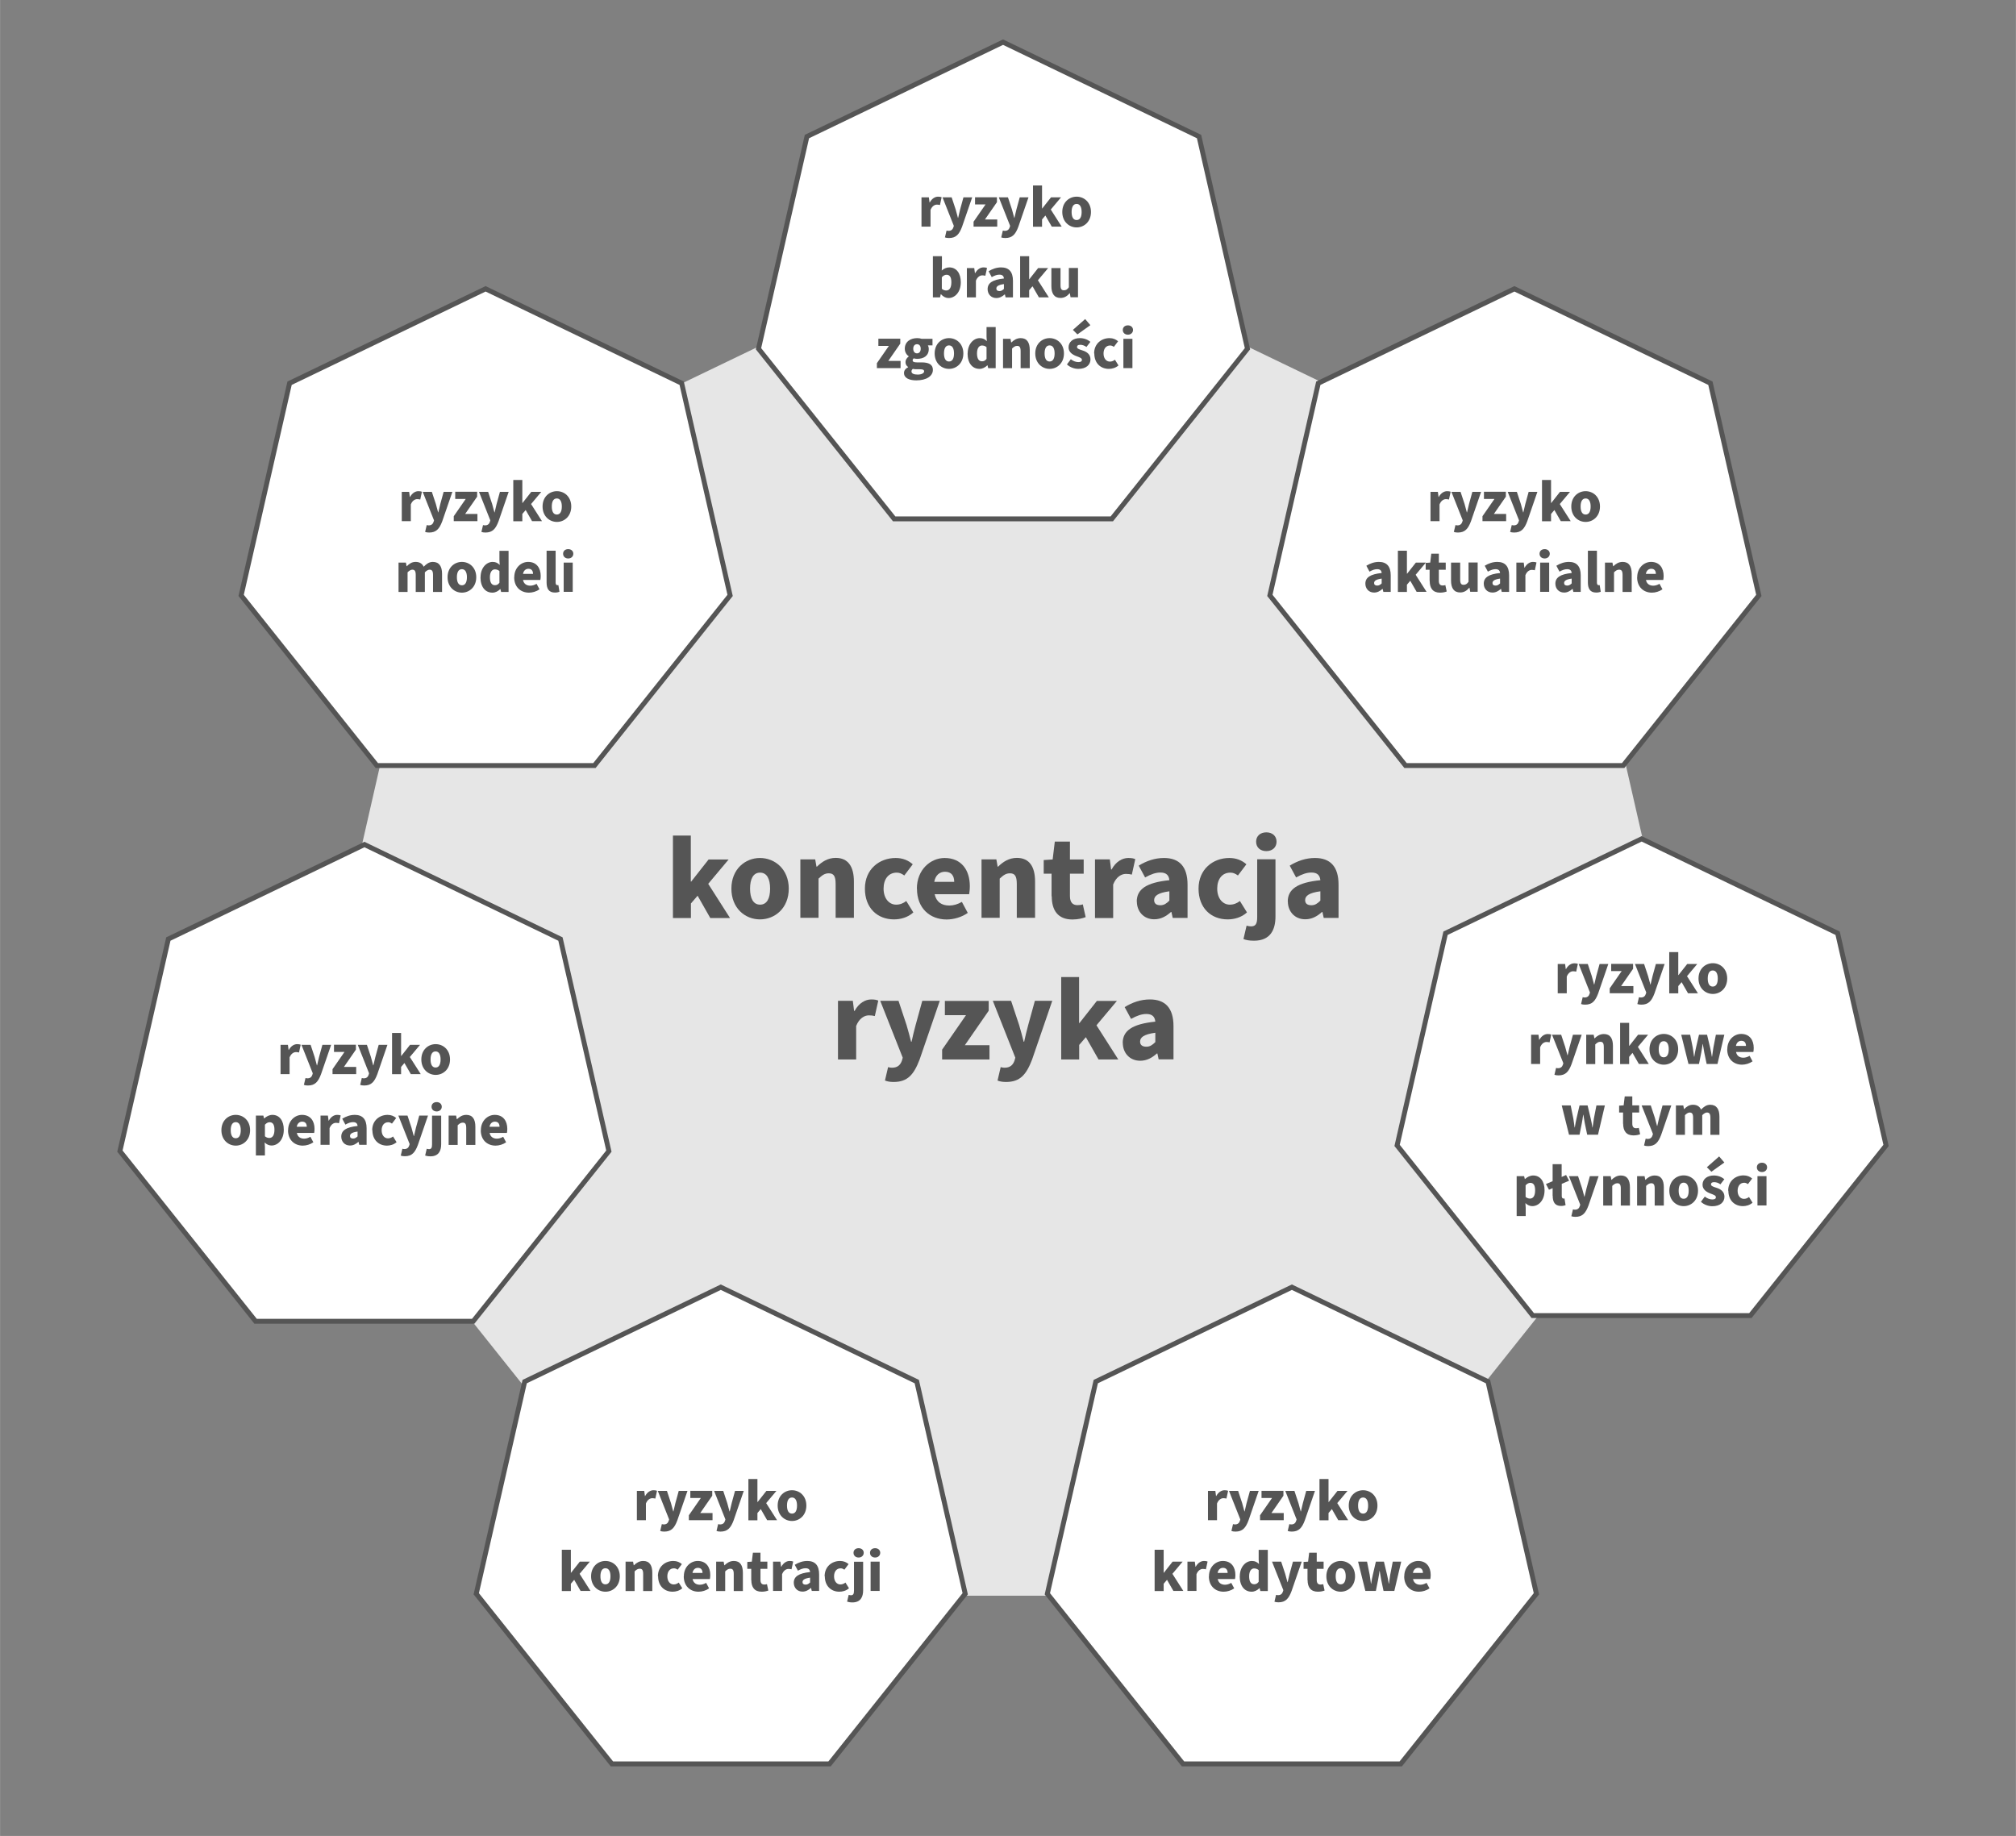 <?xml version="1.0" encoding="UTF-8"?> <svg xmlns="http://www.w3.org/2000/svg" id="Layer_1" width="72.39mm" height="65.93mm" viewBox="0 0 205.19 186.89"><rect x="0" y="0" width="205.19" height="186.89" fill="#808080" stroke="none"/><polygon points="102.09 23.29 44.86 50.85 30.72 112.78 70.33 162.44 133.84 162.44 173.45 112.78 159.31 50.85 102.09 23.29" style="fill:#e6e6e6;"></polygon><path d="M68.48,85.06h1.83v4.68h.04l1.77-2.25h2.04l-2.08,2.48,2.22,3.48h-2.01l-1.29-2.27-.68.79v1.48h-1.83v-8.38Z" style="fill:#555;"></path><path d="M74.44,90.46c0-1.98,1.4-3.12,2.91-3.12s2.93,1.14,2.93,3.12-1.4,3.13-2.93,3.13-2.91-1.15-2.91-3.13ZM78.38,90.46c0-.98-.32-1.63-1.02-1.63s-1.02.65-1.02,1.63.32,1.63,1.02,1.63,1.02-.64,1.02-1.63Z" style="fill:#555;"></path><path d="M81.46,87.48h1.51l.13.74h.05c.49-.48,1.09-.89,1.91-.89,1.29,0,1.85.92,1.85,2.41v3.69h-1.86v-3.45c0-.83-.22-1.08-.7-1.08-.42,0-.67.2-1.04.54v3.99h-1.85v-5.96Z" style="fill:#555;"></path><path d="M88.03,90.46c0-1.98,1.47-3.12,3.13-3.12.73,0,1.3.25,1.74.64l-.86,1.14c-.28-.2-.5-.29-.77-.29-.83,0-1.34.65-1.34,1.63s.55,1.63,1.28,1.63c.4,0,.73-.14,1.03-.37l.72,1.16c-.58.53-1.33.71-1.97.71-1.68,0-2.96-1.15-2.96-3.13Z" style="fill:#555;"></path><path d="M93.32,90.46c0-1.93,1.39-3.12,2.82-3.12,1.73,0,2.57,1.25,2.57,2.87,0,.34-.04.65-.07.82h-3.51c.17.8.73,1.15,1.49,1.15.43,0,.86-.13,1.28-.37l.6,1.12c-.62.44-1.44.67-2.15.67-1.7,0-3.02-1.14-3.02-3.13ZM97.12,89.77c0-.59-.26-1.03-.94-1.03-.53,0-.97.34-1.09,1.03h2.03Z" style="fill:#555;"></path><path d="M99.9,87.48h1.51l.13.74h.05c.49-.48,1.09-.89,1.91-.89,1.29,0,1.85.92,1.85,2.41v3.69h-1.86v-3.45c0-.83-.22-1.08-.7-1.08-.42,0-.67.2-1.04.54v3.99h-1.85v-5.96Z" style="fill:#555;"></path><path d="M107.03,91.24v-2.3h-.8v-1.39l.91-.06.22-1.82h1.54v1.82h1.4v1.45h-1.4v2.28c0,.67.31.92.76.92.19,0,.4-.02.55-.08l.29,1.3c-.31.12-.77.24-1.35.24-1.49,0-2.1-.95-2.1-2.35Z" style="fill:#555;"></path><path d="M111.45,87.48h1.51l.13,1.03h.05c.43-.8,1.09-1.17,1.69-1.17.35,0,.55.04.72.12l-.35,1.57c-.22-.05-.35-.07-.61-.07-.44,0-.98.29-1.29,1.08v3.41h-1.85v-5.96Z" style="fill:#555;"></path><path d="M115.7,91.78c0-1.26.97-1.94,3.32-2.18-.05-.49-.3-.78-.91-.78-.48,0-.96.17-1.56.5l-.65-1.2c.78-.48,1.63-.78,2.57-.78,1.54,0,2.4.85,2.4,2.72v3.38h-1.51l-.13-.6h-.05c-.49.44-1.03.74-1.7.74-1.09,0-1.77-.82-1.77-1.81ZM119.02,91.68v-.95c-1.19.16-1.55.48-1.55.9,0,.35.23.52.64.52.37,0,.62-.18.91-.47Z" style="fill:#555;"></path><path d="M121.99,90.46c0-1.98,1.47-3.12,3.13-3.12.73,0,1.3.25,1.74.64l-.86,1.14c-.28-.2-.5-.29-.77-.29-.83,0-1.34.65-1.34,1.63s.55,1.63,1.28,1.63c.4,0,.73-.14,1.03-.37l.72,1.16c-.58.53-1.33.71-1.97.71-1.68,0-2.96-1.15-2.96-3.13Z" style="fill:#555;"></path><path d="M126.56,95.6l.32-1.37c.17.05.31.07.46.07.47,0,.62-.28.62-.94v-5.89h1.86v5.83c0,1.32-.5,2.46-2.18,2.46-.52,0-.83-.07-1.08-.17ZM127.85,85.68c0-.58.43-.95,1.04-.95s1.04.37,1.04.95-.43.96-1.04.96-1.04-.37-1.04-.96Z" style="fill:#555;"></path><path d="M131.07,91.78c0-1.26.97-1.94,3.32-2.18-.05-.49-.3-.78-.91-.78-.48,0-.96.17-1.56.5l-.65-1.2c.78-.48,1.63-.78,2.57-.78,1.54,0,2.4.85,2.4,2.72v3.38h-1.51l-.13-.6h-.05c-.49.44-1.03.74-1.7.74-1.09,0-1.77-.82-1.77-1.81ZM134.39,91.68v-.95c-1.19.16-1.55.48-1.55.9,0,.35.23.52.64.52.37,0,.62-.18.91-.47Z" style="fill:#555;"></path><path d="M85.29,101.88h1.51l.13,1.03h.05c.43-.8,1.09-1.17,1.69-1.17.35,0,.55.04.72.12l-.35,1.57c-.22-.05-.35-.07-.61-.07-.44,0-.98.29-1.29,1.08v3.41h-1.85v-5.96Z" style="fill:#555;"></path><path d="M90.07,110l.32-1.37c.19.05.28.06.4.06.58,0,.86-.3,1.01-.73l.08-.29-2.29-5.79h1.86l.82,2.47c.17.55.3,1.1.46,1.69h.05c.13-.56.25-1.13.41-1.69l.68-2.47h1.78l-2.05,5.97c-.59,1.54-1.22,2.29-2.65,2.29-.38,0-.62-.05-.86-.14Z" style="fill:#555;"></path><path d="M95.89,106.85l2.43-3.51h-2.15v-1.45h4.46v1l-2.43,3.51h2.51v1.45h-4.82v-1Z" style="fill:#555;"></path><path d="M101.53,110l.32-1.37c.19.05.28.06.4.06.58,0,.86-.3,1.01-.73l.08-.29-2.29-5.79h1.86l.82,2.47c.17.55.3,1.1.46,1.69h.05c.13-.56.25-1.13.41-1.69l.68-2.47h1.77l-2.05,5.97c-.59,1.54-1.22,2.29-2.65,2.29-.38,0-.62-.05-.86-.14Z" style="fill:#555;"></path><path d="M108,99.46h1.83v4.68h.04l1.77-2.25h2.04l-2.08,2.48,2.22,3.48h-2.01l-1.29-2.27-.68.79v1.48h-1.83v-8.38Z" style="fill:#555;"></path><path d="M114.27,106.18c0-1.26.97-1.94,3.32-2.18-.05-.49-.3-.78-.91-.78-.48,0-.96.17-1.56.5l-.65-1.2c.78-.48,1.63-.78,2.57-.78,1.54,0,2.4.85,2.4,2.72v3.38h-1.51l-.13-.6h-.05c-.49.44-1.03.74-1.7.74-1.09,0-1.77-.82-1.77-1.81ZM117.59,106.08v-.95c-1.19.16-1.55.48-1.55.9,0,.35.23.52.64.52.37,0,.62-.18.91-.47Z" style="fill:#555;"></path><polygon points="102.09 4.29 82.13 13.9 77.2 35.5 91.01 52.82 113.16 52.82 126.97 35.5 122.04 13.9 102.09 4.29" style="fill:#fff; stroke:#555; stroke-miterlimit:10; stroke-width:.5px;"></polygon><polygon points="154.14 29.4 134.18 39.01 129.25 60.61 143.06 77.93 165.21 77.93 179.02 60.61 174.09 39.01 154.14 29.4" style="fill:#fff; stroke:#555; stroke-miterlimit:10; stroke-width:.5px;"></polygon><polygon points="167.09 85.39 147.13 95 142.2 116.6 156.01 133.92 178.16 133.92 191.97 116.6 187.04 95 167.09 85.39" style="fill:#fff; stroke:#555; stroke-miterlimit:10; stroke-width:.5px;"></polygon><polygon points="131.49 131.03 111.53 140.64 106.6 162.24 120.41 179.56 142.57 179.56 156.38 162.24 151.45 140.64 131.49 131.03" style="fill:#fff; stroke:#555; stroke-miterlimit:10; stroke-width:.5px;"></polygon><polygon points="73.36 131.03 53.4 140.64 48.47 162.24 62.28 179.56 84.43 179.56 98.24 162.24 93.31 140.64 73.36 131.03" style="fill:#fff; stroke:#555; stroke-miterlimit:10; stroke-width:.5px;"></polygon><polygon points="37.09 85.97 17.13 95.59 12.2 117.18 26.01 134.5 48.16 134.5 61.97 117.18 57.04 95.59 37.09 85.97" style="fill:#fff; stroke:#555; stroke-miterlimit:10; stroke-width:.5px;"></polygon><polygon points="49.42 29.4 29.47 39.01 24.54 60.61 38.35 77.93 60.5 77.93 74.31 60.61 69.38 39.01 49.42 29.4" style="fill:#fff; stroke:#555; stroke-miterlimit:10; stroke-width:.5px;"></polygon><path d="M93.78,20.09h.76l.07.52h.02c.22-.4.54-.59.85-.59.17,0,.28.02.36.06l-.17.79c-.11-.02-.17-.04-.31-.04-.22,0-.49.14-.65.54v1.7h-.92v-2.98Z" style="fill:#555;"></path><path d="M96.18,24.15l.16-.68c.1.02.14.03.2.03.29,0,.43-.15.5-.37l.04-.14-1.15-2.9h.93l.41,1.24c.08.28.15.55.23.85h.02c.07-.28.13-.56.2-.85l.34-1.24h.89l-1.03,2.99c-.29.77-.61,1.15-1.33,1.15-.19,0-.31-.02-.43-.07Z" style="fill:#555;"></path><path d="M99.09,22.57l1.22-1.76h-1.07v-.73h2.23v.5l-1.22,1.76h1.25v.73h-2.41v-.5Z" style="fill:#555;"></path><path d="M101.91,24.15l.16-.68c.1.02.14.03.2.03.29,0,.43-.15.5-.37l.04-.14-1.15-2.9h.93l.41,1.24c.08.28.15.55.23.85h.02c.07-.28.13-.56.2-.85l.34-1.24h.89l-1.03,2.99c-.29.77-.61,1.15-1.33,1.15-.19,0-.31-.02-.43-.07Z" style="fill:#555;"></path><path d="M105.14,18.88h.92v2.34h.02l.89-1.13h1.02l-1.04,1.24,1.11,1.74h-1.01l-.65-1.13-.34.4v.74h-.92v-4.19Z" style="fill:#555;"></path><path d="M108.12,21.58c0-.99.7-1.56,1.46-1.56s1.46.57,1.46,1.56-.7,1.57-1.46,1.57-1.46-.58-1.46-1.57ZM110.09,21.58c0-.49-.16-.82-.51-.82s-.51.32-.51.82.16.82.51.82.51-.32.51-.82Z" style="fill:#555;"></path><path d="M95.77,29.95h-.02l-.07.32h-.73v-4.19h.92v1.01l-.02.45c.22-.2.49-.32.77-.32.72,0,1.17.59,1.17,1.51,0,1.03-.61,1.61-1.25,1.61-.27,0-.54-.13-.77-.39ZM96.83,28.74c0-.52-.16-.77-.49-.77-.17,0-.32.08-.48.25v1.18c.15.13.31.17.45.17.29,0,.52-.23.52-.84Z" style="fill:#555;"></path><path d="M98.4,27.29h.76l.07.52h.02c.22-.4.54-.59.85-.59.17,0,.28.02.36.06l-.17.79c-.11-.02-.17-.04-.31-.04-.22,0-.49.14-.65.54v1.7h-.92v-2.98Z" style="fill:#555;"></path><path d="M100.52,29.44c0-.63.49-.97,1.66-1.09-.02-.25-.15-.39-.46-.39-.24,0-.48.08-.78.25l-.32-.6c.39-.24.82-.39,1.28-.39.77,0,1.2.43,1.2,1.36v1.69h-.75l-.07-.3h-.02c-.25.22-.52.37-.85.37-.55,0-.89-.41-.89-.91ZM102.18,29.39v-.47c-.59.08-.77.24-.77.45,0,.17.11.26.32.26.19,0,.31-.09.46-.23Z" style="fill:#555;"></path><path d="M103.83,26.08h.92v2.34h.02l.89-1.13h1.02l-1.04,1.24,1.11,1.74h-1.01l-.65-1.13-.34.4v.74h-.92v-4.19Z" style="fill:#555;"></path><path d="M107.01,29.14v-1.85h.93v1.73c0,.41.11.53.35.53.21,0,.34-.08.5-.31v-1.96h.93v2.98h-.76l-.07-.41h-.02c-.25.29-.53.48-.93.48-.65,0-.93-.46-.93-1.21Z" style="fill:#555;"></path><path d="M89.25,36.97l1.22-1.76h-1.07v-.73h2.23v.5l-1.22,1.76h1.25v.73h-2.41v-.5Z" style="fill:#555;"></path><path d="M92.01,37.97c0-.25.14-.44.42-.59v-.02c-.16-.11-.27-.26-.27-.51,0-.21.14-.43.33-.56v-.02c-.21-.14-.4-.42-.4-.77,0-.73.6-1.08,1.25-1.08.17,0,.33.02.47.07h1.1v.67h-.47c.05.08.09.22.09.37,0,.7-.53,1-1.19,1-.1,0-.22-.02-.35-.05-.07.06-.1.11-.1.2,0,.14.12.21.44.21h.47c.74,0,1.15.22,1.15.76,0,.63-.65,1.07-1.69,1.07-.69,0-1.25-.22-1.25-.75ZM94.06,37.81c0-.18-.16-.22-.44-.22h-.29c-.22,0-.33-.01-.42-.04-.1.08-.14.17-.14.26,0,.22.25.32.64.32s.65-.14.65-.34ZM93.71,35.5c0-.31-.16-.46-.38-.46s-.38.16-.38.46.16.47.38.47.38-.16.38-.47Z" style="fill:#555;"></path><path d="M95.13,35.98c0-.99.7-1.56,1.46-1.56s1.46.57,1.46,1.56-.7,1.57-1.46,1.57-1.46-.58-1.46-1.57ZM97.1,35.98c0-.49-.16-.82-.51-.82s-.51.32-.51.82.16.82.51.82.51-.32.51-.82Z" style="fill:#555;"></path><path d="M98.49,35.98c0-.97.61-1.56,1.23-1.56.33,0,.53.12.72.31l-.03-.44v-1h.93v4.19h-.76l-.07-.29h-.02c-.21.21-.5.36-.79.36-.74,0-1.22-.59-1.22-1.57ZM100.41,36.53v-1.19c-.14-.13-.32-.17-.47-.17-.26,0-.5.24-.5.8s.19.81.51.81c.18,0,.32-.06.46-.25Z" style="fill:#555;"></path><path d="M102.09,34.49h.76l.07.37h.02c.25-.24.54-.44.95-.44.65,0,.92.46.92,1.21v1.85h-.93v-1.73c0-.41-.11-.54-.35-.54-.21,0-.34.1-.52.27v2h-.92v-2.98Z" style="fill:#555;"></path><path d="M105.37,35.98c0-.99.7-1.56,1.46-1.56s1.46.57,1.46,1.56-.7,1.57-1.46,1.57-1.46-.58-1.46-1.57ZM107.34,35.98c0-.49-.16-.82-.51-.82s-.51.32-.51.82.16.82.51.82.51-.32.51-.82Z" style="fill:#555;"></path><path d="M108.6,37.09l.39-.52c.28.22.55.29.78.29.25,0,.35-.09.35-.23,0-.18-.25-.26-.57-.38-.43-.16-.79-.43-.79-.89,0-.56.46-.94,1.15-.94.44,0,.81.16,1.07.38l-.4.52c-.22-.16-.44-.22-.64-.22-.22,0-.32.08-.32.22,0,.16.17.23.55.35.46.14.82.41.82.91,0,.55-.43.97-1.24.97-.4,0-.85-.16-1.15-.45ZM109.2,33.58l1.25-1.1.53.62-1.32.94-.46-.46Z" style="fill:#555;"></path><path d="M111.36,35.98c0-.99.74-1.56,1.57-1.56.37,0,.65.13.87.32l-.43.57c-.14-.1-.25-.14-.38-.14-.41,0-.67.32-.67.82s.28.82.64.82c.2,0,.37-.07.52-.19l.36.58c-.29.26-.67.35-.98.35-.84,0-1.48-.58-1.48-1.57Z" style="fill:#555;"></path><path d="M114.28,33.59c0-.29.22-.47.52-.47s.52.19.52.47-.22.48-.52.48-.52-.19-.52-.48ZM114.34,34.49h.92v2.98h-.92v-2.98Z" style="fill:#555;"></path><path d="M145.59,50.07h.76l.07.52h.02c.22-.4.54-.59.85-.59.17,0,.28.02.36.06l-.17.79c-.11-.02-.17-.04-.31-.04-.22,0-.49.14-.65.54v1.7h-.92v-2.98Z" style="fill:#555;"></path><path d="M147.98,54.13l.16-.68c.1.02.14.03.2.03.29,0,.43-.15.5-.37l.04-.14-1.15-2.9h.93l.41,1.24c.08.28.15.55.23.85h.02c.07-.28.13-.56.2-.85l.34-1.24h.89l-1.03,2.99c-.29.77-.61,1.15-1.33,1.15-.19,0-.31-.02-.43-.07Z" style="fill:#555;"></path><path d="M150.89,52.55l1.22-1.76h-1.07v-.73h2.23v.5l-1.22,1.76h1.25v.73h-2.41v-.5Z" style="fill:#555;"></path><path d="M153.71,54.13l.16-.68c.1.02.14.03.2.03.29,0,.43-.15.5-.37l.04-.14-1.15-2.9h.93l.41,1.24c.08.28.15.55.23.85h.02c.07-.28.13-.56.2-.85l.34-1.24h.89l-1.03,2.99c-.29.77-.61,1.15-1.33,1.15-.19,0-.31-.02-.43-.07Z" style="fill:#555;"></path><path d="M156.95,48.86h.92v2.34h.02l.89-1.13h1.02l-1.04,1.24,1.11,1.74h-1.01l-.65-1.13-.34.4v.74h-.92v-4.19Z" style="fill:#555;"></path><path d="M159.93,51.56c0-.99.7-1.56,1.46-1.56s1.46.57,1.46,1.56-.7,1.57-1.46,1.57-1.46-.58-1.46-1.57ZM161.9,51.56c0-.49-.16-.82-.51-.82s-.51.32-.51.82.16.82.51.82.51-.32.51-.82Z" style="fill:#555;"></path><path d="M138.97,59.42c0-.63.49-.97,1.66-1.09-.02-.25-.15-.39-.46-.39-.24,0-.48.08-.78.25l-.32-.6c.39-.24.82-.39,1.28-.39.77,0,1.2.43,1.2,1.36v1.69h-.75l-.07-.3h-.02c-.25.22-.52.37-.85.37-.55,0-.89-.41-.89-.91ZM140.63,59.37v-.47c-.59.08-.77.24-.77.45,0,.17.11.26.32.26.19,0,.31-.09.46-.23Z" style="fill:#555;"></path><path d="M142.28,56.06h.92v2.34h.02l.89-1.13h1.02l-1.04,1.24,1.11,1.74h-1.01l-.65-1.13-.34.4v.74h-.92v-4.19Z" style="fill:#555;"></path><path d="M145.51,59.15v-1.15h-.4v-.7l.46-.03.11-.91h.77v.91h.7v.73h-.7v1.14c0,.34.16.46.38.46.1,0,.2-.01.28-.04l.14.65c-.16.06-.38.12-.68.12-.74,0-1.05-.47-1.05-1.18Z" style="fill:#555;"></path><path d="M147.69,59.12v-1.85h.93v1.73c0,.41.11.53.35.53.21,0,.34-.08.5-.31v-1.96h.93v2.98h-.76l-.07-.41h-.02c-.25.29-.53.48-.93.48-.65,0-.93-.46-.93-1.21Z" style="fill:#555;"></path><path d="M151.02,59.42c0-.63.49-.97,1.66-1.09-.02-.25-.15-.39-.46-.39-.24,0-.48.08-.78.25l-.32-.6c.39-.24.82-.39,1.28-.39.77,0,1.2.43,1.2,1.36v1.69h-.75l-.07-.3h-.02c-.25.22-.52.37-.85.37-.55,0-.89-.41-.89-.91ZM152.68,59.37v-.47c-.59.08-.77.24-.77.45,0,.17.11.26.32.26.19,0,.31-.09.46-.23Z" style="fill:#555;"></path><path d="M154.33,57.27h.76l.07.52h.02c.22-.4.54-.59.85-.59.17,0,.28.02.36.06l-.17.79c-.11-.02-.17-.04-.31-.04-.22,0-.49.14-.65.54v1.7h-.92v-2.98Z" style="fill:#555;"></path><path d="M156.7,56.37c0-.29.22-.47.52-.47s.52.19.52.47-.22.48-.52.48-.52-.19-.52-.48ZM156.76,57.27h.92v2.98h-.92v-2.98Z" style="fill:#555;"></path><path d="M158.31,59.42c0-.63.49-.97,1.66-1.09-.02-.25-.15-.39-.46-.39-.24,0-.48.08-.78.25l-.32-.6c.39-.24.82-.39,1.28-.39.77,0,1.2.43,1.2,1.36v1.69h-.75l-.07-.3h-.02c-.25.22-.52.37-.85.37-.55,0-.89-.41-.89-.91ZM159.97,59.37v-.47c-.59.08-.77.24-.77.45,0,.17.11.26.32.26.19,0,.31-.09.46-.23Z" style="fill:#555;"></path><path d="M161.62,59.29v-3.23h.92v3.26c0,.19.1.25.17.25.04,0,.06,0,.11-.01l.11.68c-.1.04-.26.08-.46.08-.64,0-.85-.41-.85-1.04Z" style="fill:#555;"></path><path d="M163.36,57.27h.76l.07.37h.02c.25-.24.54-.44.95-.44.65,0,.92.46.92,1.21v1.85h-.93v-1.73c0-.41-.11-.54-.35-.54-.21,0-.34.1-.52.27v2h-.92v-2.98Z" style="fill:#555;"></path><path d="M166.64,58.76c0-.97.7-1.56,1.41-1.56.86,0,1.28.62,1.28,1.43,0,.17-.02.32-.04.41h-1.76c.08.4.37.58.74.58.22,0,.43-.07.64-.19l.3.56c-.31.22-.72.34-1.07.34-.85,0-1.51-.57-1.51-1.57ZM168.54,58.42c0-.29-.13-.52-.47-.52-.26,0-.49.17-.55.52h1.01Z" style="fill:#555;"></path><path d="M40.88,50.07h.76l.07.52h.02c.22-.4.54-.59.85-.59.17,0,.28.02.36.06l-.17.79c-.11-.02-.17-.04-.31-.04-.22,0-.49.14-.65.54v1.7h-.92v-2.98Z" style="fill:#555;"></path><path d="M43.27,54.13l.16-.68c.1.02.14.03.2.03.29,0,.43-.15.5-.37l.04-.14-1.15-2.9h.93l.41,1.24c.08.28.15.55.23.85h.02c.07-.28.13-.56.2-.85l.34-1.24h.89l-1.03,2.99c-.29.77-.61,1.15-1.33,1.15-.19,0-.31-.02-.43-.07Z" style="fill:#555;"></path><path d="M46.18,52.55l1.22-1.76h-1.07v-.73h2.23v.5l-1.22,1.76h1.25v.73h-2.41v-.5Z" style="fill:#555;"></path><path d="M49,54.13l.16-.68c.1.02.14.03.2.03.29,0,.43-.15.5-.37l.04-.14-1.15-2.9h.93l.41,1.24c.08.28.15.55.23.85h.02c.07-.28.13-.56.2-.85l.34-1.24h.89l-1.03,2.99c-.29.77-.61,1.15-1.33,1.15-.19,0-.31-.02-.43-.07Z" style="fill:#555;"></path><path d="M52.24,48.86h.92v2.34h.02l.89-1.13h1.02l-1.04,1.24,1.11,1.74h-1.01l-.65-1.13-.34.4v.74h-.92v-4.19Z" style="fill:#555;"></path><path d="M55.22,51.56c0-.99.7-1.56,1.46-1.56s1.46.57,1.46,1.56-.7,1.57-1.46,1.57-1.46-.58-1.46-1.57ZM57.18,51.56c0-.49-.16-.82-.51-.82s-.51.32-.51.82.16.82.51.82.51-.32.51-.82Z" style="fill:#555;"></path><path d="M40.55,57.27h.76l.07.37h.02c.24-.24.5-.44.9-.44s.67.17.82.49c.26-.26.53-.49.93-.49.65,0,.94.46.94,1.21v1.85h-.92v-1.73c0-.41-.11-.54-.35-.54-.14,0-.3.09-.48.27v2h-.93v-1.73c0-.41-.11-.54-.35-.54-.14,0-.3.09-.48.27v2h-.92v-2.98Z" style="fill:#555;"></path><path d="M45.55,58.76c0-.99.7-1.56,1.46-1.56s1.46.57,1.46,1.56-.7,1.57-1.46,1.57-1.46-.58-1.46-1.57ZM47.52,58.76c0-.49-.16-.82-.51-.82s-.51.32-.51.82.16.82.51.82.51-.32.51-.82Z" style="fill:#555;"></path><path d="M48.91,58.76c0-.97.61-1.56,1.23-1.56.33,0,.53.12.72.31l-.03-.44v-1h.93v4.19h-.76l-.07-.29h-.02c-.21.21-.5.36-.79.36-.74,0-1.22-.59-1.22-1.57ZM50.83,59.32v-1.19c-.14-.13-.32-.17-.47-.17-.26,0-.5.24-.5.8s.19.81.51.81c.18,0,.32-.06.46-.25Z" style="fill:#555;"></path><path d="M52.34,58.76c0-.97.7-1.56,1.41-1.56.86,0,1.28.62,1.28,1.43,0,.17-.02.32-.04.41h-1.76c.08.4.37.58.74.58.22,0,.43-.07.64-.19l.3.56c-.31.22-.72.34-1.07.34-.85,0-1.51-.57-1.51-1.57ZM54.25,58.42c0-.29-.13-.52-.47-.52-.26,0-.49.17-.55.52h1.01Z" style="fill:#555;"></path><path d="M55.63,59.29v-3.23h.92v3.26c0,.19.1.25.17.25.04,0,.06,0,.11-.01l.11.68c-.1.04-.26.08-.46.08-.64,0-.85-.41-.85-1.04Z" style="fill:#555;"></path><path d="M57.31,56.37c0-.29.22-.47.52-.47s.52.19.52.47-.22.48-.52.48-.52-.19-.52-.48ZM57.37,57.27h.92v2.98h-.92v-2.98Z" style="fill:#555;"></path><path d="M158.54,98.13h.76l.07.52h.02c.22-.4.54-.59.85-.59.17,0,.28.02.36.06l-.17.79c-.11-.02-.17-.04-.31-.04-.22,0-.49.14-.65.54v1.7h-.92v-2.98Z" style="fill:#555;"></path><path d="M160.93,102.19l.16-.68c.1.02.14.03.2.03.29,0,.43-.15.5-.37l.04-.14-1.15-2.9h.93l.41,1.24c.08.28.15.55.23.85h.02c.07-.28.13-.56.2-.85l.34-1.24h.89l-1.03,2.99c-.29.77-.61,1.15-1.33,1.15-.19,0-.31-.02-.43-.07Z" style="fill:#555;"></path><path d="M163.84,100.61l1.22-1.76h-1.07v-.73h2.23v.5l-1.22,1.76h1.25v.73h-2.41v-.5Z" style="fill:#555;"></path><path d="M166.66,102.19l.16-.68c.1.02.14.03.2.03.29,0,.43-.15.5-.37l.04-.14-1.15-2.9h.93l.41,1.24c.08.28.15.55.23.85h.02c.07-.28.13-.56.2-.85l.34-1.24h.89l-1.03,2.99c-.29.77-.61,1.15-1.33,1.15-.19,0-.31-.02-.43-.07Z" style="fill:#555;"></path><path d="M169.9,96.92h.92v2.34h.02l.89-1.13h1.02l-1.04,1.24,1.11,1.74h-1.01l-.65-1.13-.34.4v.74h-.92v-4.19Z" style="fill:#555;"></path><path d="M172.88,99.61c0-.99.7-1.56,1.46-1.56s1.46.57,1.46,1.56-.7,1.57-1.46,1.57-1.46-.58-1.46-1.57ZM174.84,99.61c0-.49-.16-.82-.51-.82s-.51.32-.51.82.16.82.51.82.51-.32.51-.82Z" style="fill:#555;"></path><path d="M155.83,105.33h.76l.07.52h.02c.22-.4.54-.59.85-.59.17,0,.28.02.36.06l-.17.79c-.11-.02-.17-.04-.31-.04-.22,0-.49.14-.65.54v1.7h-.92v-2.98Z" style="fill:#555;"></path><path d="M158.22,109.39l.16-.68c.1.02.14.03.2.03.29,0,.43-.15.5-.37l.04-.14-1.15-2.9h.93l.41,1.24c.08.28.15.55.23.85h.02c.07-.28.13-.56.2-.85l.34-1.24h.89l-1.03,2.99c-.29.77-.61,1.15-1.33,1.15-.19,0-.31-.02-.43-.07Z" style="fill:#555;"></path><path d="M161.45,105.33h.76l.07.37h.02c.25-.24.54-.44.95-.44.65,0,.92.46.92,1.21v1.85h-.93v-1.73c0-.41-.11-.54-.35-.54-.21,0-.34.1-.52.27v2h-.92v-2.98Z" style="fill:#555;"></path><path d="M164.9,104.12h.92v2.34h.02l.89-1.13h1.02l-1.04,1.24,1.11,1.74h-1.01l-.65-1.13-.34.4v.74h-.92v-4.19Z" style="fill:#555;"></path><path d="M167.89,106.81c0-.99.7-1.56,1.46-1.56s1.46.57,1.46,1.56-.7,1.57-1.46,1.57-1.46-.58-1.46-1.57ZM169.85,106.81c0-.49-.16-.82-.51-.82s-.51.32-.51.82.16.82.51.82.51-.32.51-.82Z" style="fill:#555;"></path><path d="M171.11,105.33h.92l.27,1.34c.05.29.08.58.13.9h.02c.05-.32.1-.62.17-.9l.31-1.34h.82l.32,1.34c.07.29.12.58.17.9h.02c.05-.32.08-.61.13-.9l.26-1.34h.86l-.7,2.98h-1.1l-.24-1.15c-.05-.28-.1-.54-.15-.88h-.02c-.05.34-.08.61-.14.88l-.23,1.15h-1.07l-.74-2.98Z" style="fill:#555;"></path><path d="M175.81,106.81c0-.97.7-1.56,1.41-1.56.86,0,1.28.62,1.28,1.43,0,.17-.02.32-.04.41h-1.76c.08.4.37.58.74.58.22,0,.43-.07.64-.19l.3.56c-.31.22-.72.34-1.07.34-.85,0-1.51-.57-1.51-1.57ZM177.71,106.47c0-.29-.13-.52-.47-.52-.26,0-.49.17-.55.52h1.01Z" style="fill:#555;"></path><path d="M158.95,112.53h.92l.27,1.34c.05.29.08.58.13.9h.02c.05-.32.1-.62.17-.9l.31-1.34h.82l.32,1.34c.07.29.12.58.17.9h.02c.05-.32.08-.61.13-.9l.26-1.34h.86l-.7,2.98h-1.1l-.24-1.15c-.05-.28-.1-.54-.15-.88h-.02c-.05.34-.08.61-.14.88l-.23,1.15h-1.07l-.74-2.98Z" style="fill:#555;"></path><path d="M165.2,114.4v-1.15h-.4v-.7l.46-.03.11-.91h.77v.91h.7v.73h-.7v1.14c0,.34.16.46.38.46.1,0,.2-.01.28-.04l.14.65c-.16.06-.38.12-.68.12-.74,0-1.05-.47-1.05-1.18Z" style="fill:#555;"></path><path d="M167.34,116.59l.16-.68c.1.02.14.03.2.03.29,0,.43-.15.5-.37l.04-.14-1.15-2.9h.93l.41,1.24c.08.28.15.55.23.85h.02c.07-.28.13-.56.2-.85l.34-1.24h.89l-1.03,2.99c-.29.77-.61,1.15-1.33,1.15-.19,0-.31-.02-.43-.07Z" style="fill:#555;"></path><path d="M170.57,112.53h.76l.07.37h.02c.24-.24.5-.44.9-.44s.67.17.82.49c.26-.26.53-.49.93-.49.65,0,.94.46.94,1.21v1.85h-.92v-1.73c0-.41-.11-.54-.35-.54-.14,0-.3.09-.48.27v2h-.93v-1.73c0-.41-.11-.54-.35-.54-.14,0-.3.09-.48.27v2h-.92v-2.98Z" style="fill:#555;"></path><path d="M154.37,119.73h.76l.07.29h.02c.23-.21.53-.36.83-.36.72,0,1.16.59,1.16,1.51,0,1.03-.61,1.61-1.25,1.61-.26,0-.49-.11-.7-.31l.03.46v.86h-.92v-4.07ZM156.25,121.18c0-.52-.16-.77-.49-.77-.17,0-.32.08-.48.25v1.18c.15.13.31.17.45.17.29,0,.52-.23.52-.84Z" style="fill:#555;"></path><path d="M158.03,121.74v-.79l-.37.16-.31-.58.68-.29v-1.73h.92v1.3l.45-.2.31.58-.75.32v1.25c0,.19.1.25.17.25.04,0,.06,0,.11-.01l.11.68c-.1.04-.26.08-.46.08-.64,0-.85-.41-.85-1.04Z" style="fill:#555;"></path><path d="M159.94,123.79l.16-.68c.1.02.14.03.2.03.29,0,.43-.15.5-.37l.04-.14-1.15-2.9h.93l.41,1.24c.08.28.15.55.23.85h.02c.07-.28.13-.56.2-.85l.34-1.24h.89l-1.03,2.99c-.29.77-.61,1.15-1.33,1.15-.19,0-.31-.02-.43-.07Z" style="fill:#555;"></path><path d="M163.18,119.73h.76l.07.37h.02c.25-.24.54-.44.95-.44.65,0,.92.46.92,1.21v1.85h-.93v-1.73c0-.41-.11-.54-.35-.54-.21,0-.34.1-.52.27v2h-.92v-2.98Z" style="fill:#555;"></path><path d="M166.63,119.73h.76l.07.37h.02c.25-.24.54-.44.95-.44.65,0,.92.46.92,1.21v1.85h-.93v-1.73c0-.41-.11-.54-.35-.54-.21,0-.34.1-.52.27v2h-.92v-2.98Z" style="fill:#555;"></path><path d="M169.91,121.21c0-.99.7-1.56,1.46-1.56s1.46.57,1.46,1.56-.7,1.57-1.46,1.57-1.46-.58-1.46-1.57ZM171.88,121.21c0-.49-.16-.82-.51-.82s-.51.32-.51.82.16.82.51.82.51-.32.51-.82Z" style="fill:#555;"></path><path d="M173.13,122.33l.39-.52c.28.22.55.29.78.29.25,0,.35-.09.35-.23,0-.18-.25-.26-.57-.38-.43-.16-.79-.43-.79-.89,0-.56.46-.94,1.15-.94.44,0,.81.16,1.07.38l-.4.52c-.22-.16-.44-.22-.64-.22-.22,0-.32.08-.32.22,0,.16.17.23.55.35.46.14.82.41.82.91,0,.55-.43.97-1.24.97-.4,0-.85-.16-1.15-.45ZM173.73,118.82l1.25-1.1.53.62-1.32.94-.46-.46Z" style="fill:#555;"></path><path d="M175.9,121.21c0-.99.74-1.56,1.57-1.56.37,0,.65.13.87.32l-.43.57c-.14-.1-.25-.14-.38-.14-.41,0-.67.32-.67.82s.28.82.64.82c.2,0,.37-.07.52-.19l.36.58c-.29.26-.67.35-.98.35-.84,0-1.48-.58-1.48-1.57Z" style="fill:#555;"></path><path d="M178.82,118.83c0-.29.22-.47.52-.47s.52.19.52.47-.22.48-.52.48-.52-.19-.52-.48ZM178.88,119.73h.92v2.98h-.92v-2.98Z" style="fill:#555;"></path><path d="M122.94,151.77h.76l.07.52h.02c.22-.4.54-.59.85-.59.17,0,.28.02.36.06l-.17.79c-.11-.02-.17-.04-.31-.04-.22,0-.49.14-.65.54v1.7h-.92v-2.98Z" style="fill:#555;"></path><path d="M125.34,155.83l.16-.68c.1.02.14.03.2.03.29,0,.43-.15.5-.37l.04-.14-1.15-2.9h.93l.41,1.24c.08.28.15.55.23.85h.02c.07-.28.13-.56.2-.85l.34-1.24h.89l-1.03,2.99c-.29.77-.61,1.15-1.33,1.15-.19,0-.31-.02-.43-.07Z" style="fill:#555;"></path><path d="M128.25,154.25l1.22-1.76h-1.07v-.73h2.23v.5l-1.22,1.76h1.25v.73h-2.41v-.5Z" style="fill:#555;"></path><path d="M131.07,155.83l.16-.68c.1.02.14.03.2.03.29,0,.43-.15.5-.37l.04-.14-1.15-2.9h.93l.41,1.24c.08.28.15.55.23.85h.02c.07-.28.13-.56.2-.85l.34-1.24h.89l-1.03,2.99c-.29.77-.61,1.15-1.33,1.15-.19,0-.31-.02-.43-.07Z" style="fill:#555;"></path><path d="M134.3,150.56h.92v2.34h.02l.89-1.13h1.02l-1.04,1.24,1.11,1.74h-1.01l-.65-1.13-.34.4v.74h-.92v-4.19Z" style="fill:#555;"></path><path d="M137.28,153.26c0-.99.7-1.56,1.46-1.56s1.46.57,1.46,1.56-.7,1.57-1.46,1.57-1.46-.58-1.46-1.57ZM139.25,153.26c0-.49-.16-.82-.51-.82s-.51.32-.51.82.16.82.51.82.51-.32.51-.82Z" style="fill:#555;"></path><path d="M117.52,157.76h.92v2.34h.02l.89-1.13h1.02l-1.04,1.24,1.11,1.74h-1.01l-.65-1.13-.34.4v.74h-.92v-4.19Z" style="fill:#555;"></path><path d="M120.85,158.97h.76l.07.52h.02c.22-.4.54-.59.85-.59.17,0,.28.02.36.06l-.17.79c-.11-.02-.17-.04-.31-.04-.22,0-.49.14-.65.54v1.7h-.92v-2.98Z" style="fill:#555;"></path><path d="M123.05,160.46c0-.97.7-1.56,1.41-1.56.86,0,1.28.62,1.28,1.43,0,.17-.02.32-.04.41h-1.76c.08.4.37.58.74.58.22,0,.43-.07.64-.19l.3.56c-.31.22-.72.34-1.07.34-.85,0-1.51-.57-1.51-1.57ZM124.95,160.12c0-.29-.13-.52-.47-.52-.26,0-.49.17-.55.52h1.01Z" style="fill:#555;"></path><path d="M126.19,160.46c0-.97.61-1.56,1.23-1.56.33,0,.53.12.72.31l-.03-.44v-1h.93v4.19h-.76l-.07-.29h-.02c-.21.21-.5.36-.79.36-.74,0-1.22-.59-1.22-1.57ZM128.11,161.02v-1.19c-.14-.13-.32-.17-.47-.17-.26,0-.5.24-.5.8s.19.81.51.81c.18,0,.32-.06.46-.25Z" style="fill:#555;"></path><path d="M129.72,163.03l.16-.68c.1.02.14.03.2.03.29,0,.43-.15.5-.37l.04-.14-1.15-2.9h.93l.41,1.24c.08.28.15.55.23.85h.02c.07-.28.13-.56.2-.85l.34-1.24h.89l-1.03,2.99c-.29.77-.61,1.15-1.33,1.15-.19,0-.31-.02-.43-.07Z" style="fill:#555;"></path><path d="M133.08,160.85v-1.15h-.4v-.7l.46-.03.11-.91h.77v.91h.7v.73h-.7v1.14c0,.34.16.46.38.46.1,0,.2-.01.28-.04l.14.65c-.16.06-.38.12-.68.12-.74,0-1.05-.47-1.05-1.18Z" style="fill:#555;"></path><path d="M135,160.46c0-.99.7-1.56,1.46-1.56s1.46.57,1.46,1.56-.7,1.57-1.46,1.57-1.46-.58-1.46-1.57ZM136.97,160.46c0-.49-.16-.82-.51-.82s-.51.32-.51.82.16.82.51.82.51-.32.51-.82Z" style="fill:#555;"></path><path d="M138.22,158.97h.92l.27,1.34c.05.29.08.58.13.9h.02c.05-.32.1-.62.17-.9l.31-1.34h.82l.32,1.34c.07.29.12.58.17.9h.02c.05-.32.08-.61.13-.9l.26-1.34h.86l-.7,2.98h-1.1l-.24-1.15c-.05-.28-.1-.54-.15-.88h-.02c-.05.34-.08.61-.14.88l-.23,1.15h-1.07l-.74-2.98Z" style="fill:#555;"></path><path d="M142.93,160.46c0-.97.7-1.56,1.41-1.56.86,0,1.28.62,1.28,1.43,0,.17-.02.32-.04.41h-1.76c.08.4.37.58.74.58.22,0,.43-.07.64-.19l.3.56c-.31.22-.72.34-1.07.34-.85,0-1.51-.57-1.51-1.57ZM144.83,160.12c0-.29-.13-.52-.47-.52-.26,0-.49.17-.55.52h1.01Z" style="fill:#555;"></path><path d="M64.81,151.77h.76l.07.52h.02c.22-.4.54-.59.85-.59.17,0,.28.02.36.06l-.17.79c-.11-.02-.17-.04-.31-.04-.22,0-.49.14-.65.54v1.7h-.92v-2.98Z" style="fill:#555;"></path><path d="M67.2,155.83l.16-.68c.1.02.14.03.2.03.29,0,.43-.15.5-.37l.04-.14-1.15-2.9h.93l.41,1.24c.08.28.15.55.23.85h.02c.07-.28.13-.56.2-.85l.34-1.24h.89l-1.03,2.99c-.29.77-.61,1.15-1.33,1.15-.19,0-.31-.02-.43-.07Z" style="fill:#555;"></path><path d="M70.11,154.25l1.22-1.76h-1.07v-.73h2.23v.5l-1.22,1.76h1.25v.73h-2.41v-.5Z" style="fill:#555;"></path><path d="M72.93,155.83l.16-.68c.1.02.14.03.2.03.29,0,.43-.15.5-.37l.04-.14-1.15-2.9h.93l.41,1.24c.08.28.15.55.23.85h.02c.07-.28.13-.56.2-.85l.34-1.24h.89l-1.03,2.99c-.29.77-.61,1.15-1.33,1.15-.19,0-.31-.02-.43-.07Z" style="fill:#555;"></path><path d="M76.17,150.56h.92v2.34h.02l.89-1.13h1.02l-1.04,1.24,1.11,1.74h-1.01l-.65-1.13-.34.4v.74h-.92v-4.19Z" style="fill:#555;"></path><path d="M79.15,153.26c0-.99.7-1.56,1.46-1.56s1.46.57,1.46,1.56-.7,1.57-1.46,1.57-1.46-.58-1.46-1.57ZM81.12,153.26c0-.49-.16-.82-.51-.82s-.51.32-.51.82.16.82.51.82.51-.32.51-.82Z" style="fill:#555;"></path><path d="M57.18,157.76h.92v2.34h.02l.89-1.13h1.02l-1.04,1.24,1.11,1.74h-1.01l-.65-1.13-.34.4v.74h-.92v-4.19Z" style="fill:#555;"></path><path d="M60.16,160.46c0-.99.7-1.56,1.46-1.56s1.46.57,1.46,1.56-.7,1.57-1.46,1.57-1.46-.58-1.46-1.57ZM62.13,160.46c0-.49-.16-.82-.51-.82s-.51.32-.51.82.16.82.51.82.51-.32.51-.82Z" style="fill:#555;"></path><path d="M63.67,158.97h.76l.07.37h.02c.25-.24.54-.44.95-.44.65,0,.92.46.92,1.21v1.85h-.93v-1.73c0-.41-.11-.54-.35-.54-.21,0-.34.1-.52.27v2h-.92v-2.98Z" style="fill:#555;"></path><path d="M66.96,160.46c0-.99.74-1.56,1.57-1.56.37,0,.65.13.87.32l-.43.57c-.14-.1-.25-.14-.38-.14-.41,0-.67.32-.67.82s.28.82.64.82c.2,0,.37-.07.52-.19l.36.58c-.29.26-.67.35-.98.35-.84,0-1.48-.58-1.48-1.57Z" style="fill:#555;"></path><path d="M69.6,160.46c0-.97.7-1.56,1.41-1.56.86,0,1.28.62,1.28,1.43,0,.17-.02.32-.04.41h-1.76c.08.4.37.58.74.58.22,0,.43-.07.64-.19l.3.56c-.31.22-.72.34-1.07.34-.85,0-1.51-.57-1.51-1.57ZM71.5,160.12c0-.29-.13-.52-.47-.52-.26,0-.49.17-.55.52h1.01Z" style="fill:#555;"></path><path d="M72.89,158.97h.76l.07.37h.02c.25-.24.54-.44.95-.44.65,0,.92.46.92,1.21v1.85h-.93v-1.73c0-.41-.11-.54-.35-.54-.21,0-.34.1-.52.27v2h-.92v-2.98Z" style="fill:#555;"></path><path d="M76.46,160.85v-1.15h-.4v-.7l.46-.03.11-.91h.77v.91h.7v.73h-.7v1.14c0,.34.16.46.38.46.1,0,.2-.01.28-.04l.14.65c-.16.06-.38.12-.68.12-.74,0-1.05-.47-1.05-1.18Z" style="fill:#555;"></path><path d="M78.67,158.97h.76l.07.52h.02c.22-.4.54-.59.85-.59.17,0,.28.02.36.06l-.17.79c-.11-.02-.17-.04-.31-.04-.22,0-.49.14-.65.54v1.7h-.92v-2.98Z" style="fill:#555;"></path><path d="M80.79,161.12c0-.63.49-.97,1.66-1.09-.02-.25-.15-.39-.46-.39-.24,0-.48.08-.78.25l-.32-.6c.39-.24.82-.39,1.28-.39.77,0,1.2.43,1.2,1.36v1.69h-.75l-.07-.3h-.02c-.25.22-.52.37-.85.37-.55,0-.89-.41-.89-.91ZM82.45,161.07v-.47c-.59.08-.77.24-.77.45,0,.17.11.26.32.26.19,0,.31-.09.46-.23Z" style="fill:#555;"></path><path d="M83.93,160.46c0-.99.74-1.56,1.57-1.56.37,0,.65.13.87.32l-.43.57c-.14-.1-.25-.14-.38-.14-.41,0-.67.32-.67.82s.28.82.64.82c.2,0,.37-.07.52-.19l.36.58c-.29.26-.67.35-.98.35-.84,0-1.48-.58-1.48-1.57Z" style="fill:#555;"></path><path d="M86.22,163.03l.16-.68c.08.02.16.04.23.04.23,0,.31-.14.31-.47v-2.94h.93v2.91c0,.66-.25,1.23-1.09,1.23-.26,0-.41-.04-.54-.08ZM86.87,158.07c0-.29.22-.47.52-.47s.52.19.52.47-.22.48-.52.48-.52-.19-.52-.48Z" style="fill:#555;"></path><path d="M88.55,158.07c0-.29.22-.47.52-.47s.52.19.52.47-.22.48-.52.48-.52-.19-.52-.48ZM88.61,158.97h.92v2.98h-.92v-2.98Z" style="fill:#555;"></path><path d="M28.54,106.36h.76l.07.52h.02c.22-.4.54-.59.85-.59.17,0,.28.02.36.06l-.17.79c-.11-.02-.17-.04-.31-.04-.22,0-.49.14-.65.54v1.7h-.92v-2.98Z" style="fill:#555;"></path><path d="M30.93,110.42l.16-.68c.1.02.14.03.2.03.29,0,.43-.15.5-.37l.04-.14-1.15-2.9h.93l.41,1.24c.08.28.15.55.23.85h.02c.07-.28.13-.56.2-.85l.34-1.24h.89l-1.03,2.99c-.29.77-.61,1.15-1.33,1.15-.19,0-.31-.02-.43-.07Z" style="fill:#555;"></path><path d="M33.84,108.84l1.22-1.76h-1.07v-.73h2.23v.5l-1.22,1.76h1.25v.73h-2.41v-.5Z" style="fill:#555;"></path><path d="M36.66,110.42l.16-.68c.1.02.14.03.2.03.29,0,.43-.15.5-.37l.04-.14-1.15-2.9h.93l.41,1.24c.08.28.15.55.23.85h.02c.07-.28.13-.56.2-.85l.34-1.24h.89l-1.03,2.99c-.29.77-.61,1.15-1.33,1.15-.19,0-.31-.02-.43-.07Z" style="fill:#555;"></path><path d="M39.9,105.15h.92v2.34h.02l.89-1.13h1.02l-1.04,1.24,1.11,1.74h-1.01l-.65-1.13-.34.4v.74h-.92v-4.19Z" style="fill:#555;"></path><path d="M42.88,107.85c0-.99.7-1.56,1.46-1.56s1.46.57,1.46,1.56-.7,1.57-1.46,1.57-1.46-.58-1.46-1.57ZM44.84,107.85c0-.49-.16-.82-.51-.82s-.51.32-.51.82.16.82.51.82.51-.32.51-.82Z" style="fill:#555;"></path><path d="M22.53,115.05c0-.99.7-1.56,1.46-1.56s1.46.57,1.46,1.56-.7,1.57-1.46,1.57-1.46-.58-1.46-1.57ZM24.5,115.05c0-.49-.16-.82-.51-.82s-.51.32-.51.82.16.82.51.82.51-.32.51-.82Z" style="fill:#555;"></path><path d="M26.04,113.56h.76l.07.29h.02c.23-.21.53-.36.83-.36.72,0,1.16.59,1.16,1.51,0,1.03-.61,1.61-1.25,1.61-.26,0-.49-.11-.7-.31l.03.46v.86h-.92v-4.07ZM27.93,115.01c0-.52-.16-.77-.49-.77-.17,0-.32.08-.48.25v1.18c.15.13.31.17.45.17.29,0,.52-.23.52-.84Z" style="fill:#555;"></path><path d="M29.32,115.05c0-.97.7-1.56,1.41-1.56.86,0,1.28.62,1.28,1.43,0,.17-.02.32-.04.41h-1.76c.08.4.37.58.74.58.22,0,.43-.07.64-.19l.3.56c-.31.22-.72.34-1.07.34-.85,0-1.51-.57-1.51-1.57ZM31.22,114.7c0-.29-.13-.52-.47-.52-.26,0-.49.17-.55.52h1.01Z" style="fill:#555;"></path><path d="M32.61,113.56h.76l.07.52h.02c.22-.4.54-.59.85-.59.17,0,.28.02.36.06l-.17.79c-.11-.02-.17-.04-.31-.04-.22,0-.49.14-.65.54v1.7h-.92v-2.98Z" style="fill:#555;"></path><path d="M34.73,115.71c0-.63.49-.97,1.66-1.09-.02-.25-.15-.39-.46-.39-.24,0-.48.08-.78.25l-.32-.6c.39-.24.82-.39,1.28-.39.77,0,1.2.43,1.2,1.36v1.69h-.75l-.07-.3h-.02c-.25.22-.52.37-.85.37-.55,0-.89-.41-.89-.91ZM36.39,115.66v-.47c-.59.08-.77.24-.77.45,0,.17.11.26.32.26.19,0,.31-.09.46-.23Z" style="fill:#555;"></path><path d="M37.88,115.05c0-.99.74-1.56,1.57-1.56.37,0,.65.13.87.32l-.43.57c-.14-.1-.25-.14-.38-.14-.41,0-.67.32-.67.82s.28.82.64.82c.2,0,.37-.07.52-.19l.36.58c-.29.26-.67.35-.98.35-.84,0-1.48-.58-1.48-1.57Z" style="fill:#555;"></path><path d="M40.79,117.62l.16-.68c.1.02.14.03.2.03.29,0,.43-.15.5-.37l.04-.14-1.15-2.9h.93l.41,1.24c.08.28.15.55.23.85h.02c.07-.28.13-.56.2-.85l.34-1.24h.89l-1.03,2.99c-.29.77-.61,1.15-1.33,1.15-.19,0-.31-.02-.43-.07Z" style="fill:#555;"></path><path d="M43.27,117.62l.16-.68c.08.02.16.04.23.04.23,0,.31-.14.31-.47v-2.94h.93v2.91c0,.66-.25,1.23-1.09,1.23-.26,0-.41-.04-.54-.08ZM43.92,112.66c0-.29.22-.47.52-.47s.52.19.52.47-.22.48-.52.48-.52-.19-.52-.48Z" style="fill:#555;"></path><path d="M45.66,113.56h.76l.07.37h.02c.25-.24.54-.44.95-.44.65,0,.92.46.92,1.21v1.85h-.93v-1.73c0-.41-.11-.54-.35-.54-.21,0-.34.1-.52.27v2h-.92v-2.98Z" style="fill:#555;"></path><path d="M48.94,115.05c0-.97.7-1.56,1.41-1.56.86,0,1.28.62,1.28,1.43,0,.17-.02.32-.04.41h-1.76c.08.4.37.58.74.58.22,0,.43-.07.64-.19l.3.56c-.31.22-.72.34-1.07.34-.85,0-1.51-.57-1.51-1.57ZM50.84,114.7c0-.29-.13-.52-.47-.52-.26,0-.49.17-.55.52h1.01Z" style="fill:#555;"></path></svg> 
